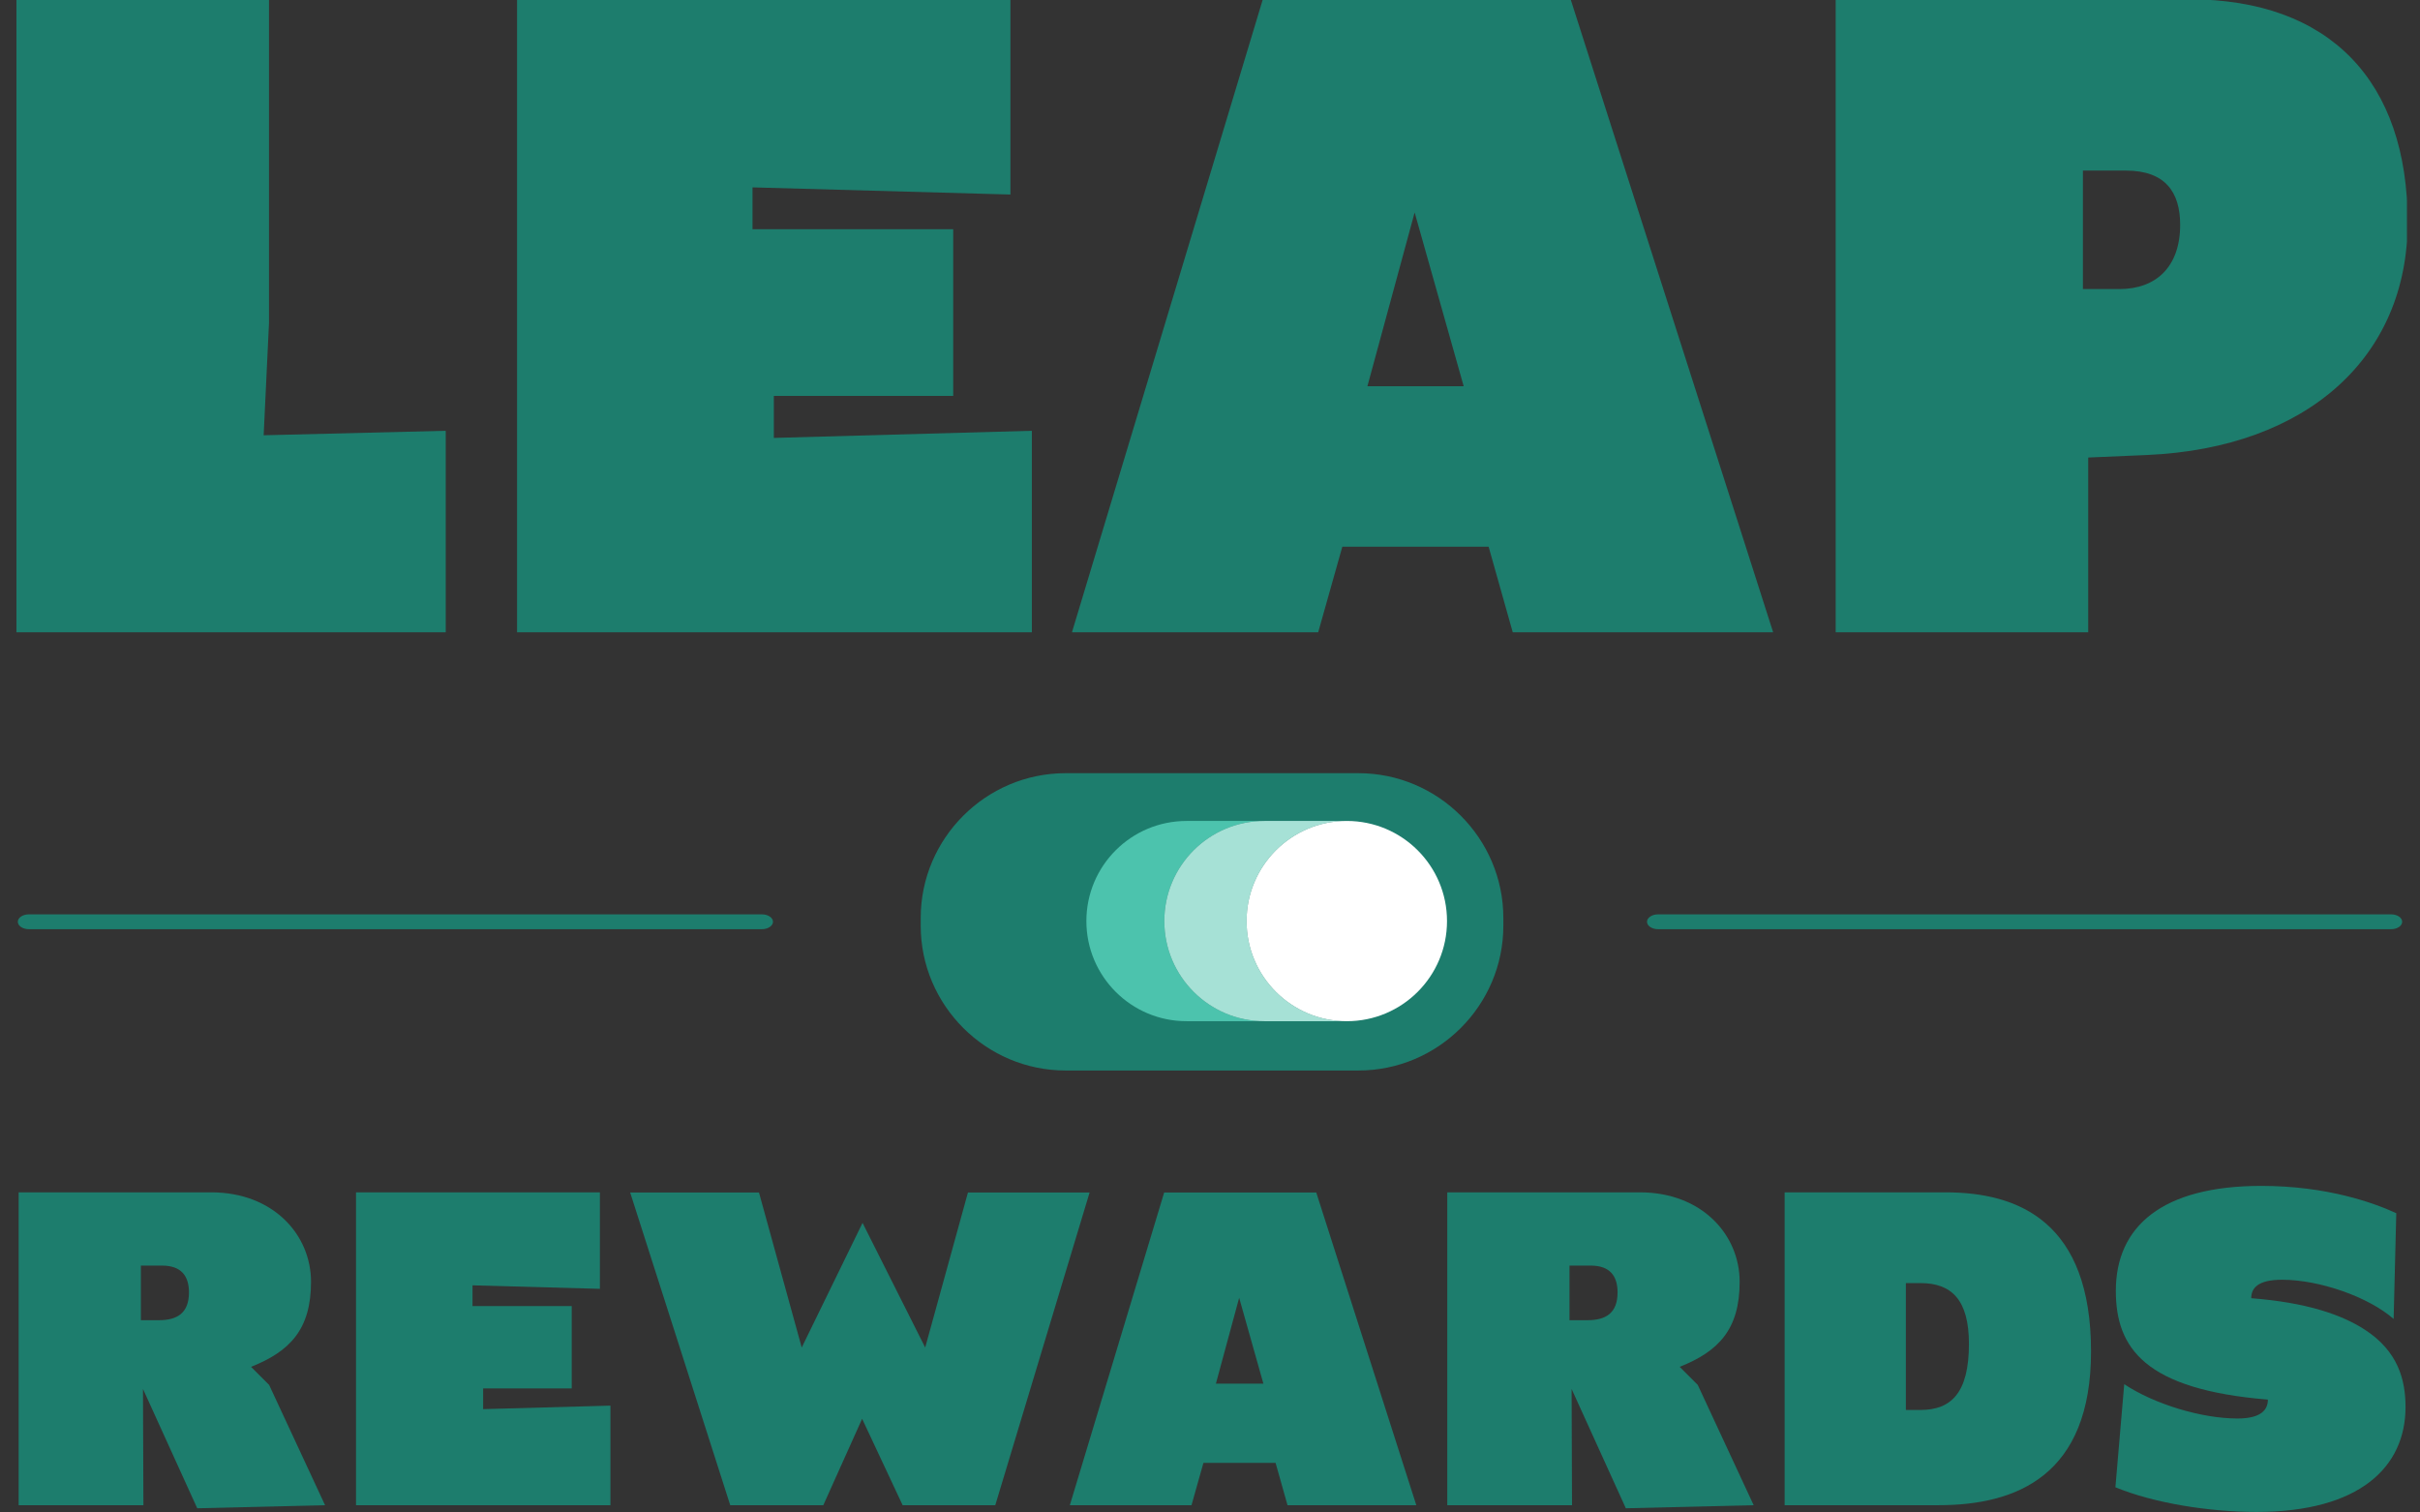 <svg width="96" height="60" viewBox="0 0 96 60" fill="none" xmlns="http://www.w3.org/2000/svg">
<rect x="0" y="0" width="96" height="60" fill="#333333" stroke="none"/>
<g clip-path="url(#clip0_16_6636)">
<path d="M10.671 12.811L10.459 17.267L17.682 17.089V25.083H0.652V-0.028H10.671V12.811Z" fill="#1D7D6D"/>
<path d="M30.703 17.372L40.933 17.089V25.083H20.512V-0.028H40.083V7.717L29.852 7.433V9.094H37.814V15.706H30.698V17.372H30.703Z" fill="#1D7D6D"/>
<path d="M53.249 21.689L52.292 25.083H42.524L50.096 -0.028H62.306L70.34 25.083H60.01L59.053 21.689H53.249ZM58.064 15.322L56.118 8.428L54.244 15.322H58.064Z" fill="#1D7D6D"/>
<path d="M82.839 18.15V25.083H72.82V-0.028H86.837C92.43 -0.028 95.51 3.228 95.51 8.817C95.51 14.155 91.546 17.767 85.174 18.05L82.839 18.15ZM82.628 11.467H84.079C85.53 11.467 86.486 10.583 86.486 8.922C86.486 7.611 85.886 6.767 84.329 6.767H82.628V11.467Z" fill="#1D7D6D"/>
<path d="M10.676 54.939L12.895 59.711L7.824 59.833L5.672 55.1L5.689 59.711H0.74V47.3H8.385C10.815 47.3 12.338 48.961 12.338 50.85C12.338 52.739 11.499 53.611 9.959 54.222L10.676 54.939ZM5.589 52.372H6.306C7.023 52.372 7.496 52.094 7.496 51.272C7.496 50.628 7.201 50.206 6.428 50.206H5.589V52.372Z" fill="#1D7D6D"/>
<path d="M19.161 55.9L24.215 55.761V59.711H14.123V47.3H23.798V51.128L18.744 50.989V51.811H22.68V55.078H19.166V55.9H19.161Z" fill="#1D7D6D"/>
<path d="M36.702 53.456L38.398 47.306H43.224L39.482 59.711H35.807L34.2 56.283L32.66 59.711H28.968L24.998 47.306H30.108L31.804 53.456L34.217 48.511L36.702 53.456Z" fill="#1D7D6D"/>
<path d="M47.739 58.033L47.266 59.711H42.44L46.182 47.306H52.215L56.184 59.711H51.075L50.602 58.033H47.739ZM50.118 54.889L49.157 51.483L48.234 54.889H50.118Z" fill="#1D7D6D"/>
<path d="M67.349 54.939L69.567 59.711L64.496 59.833L62.345 55.1L62.361 59.711H57.413V47.3H65.058C67.488 47.3 69.011 48.961 69.011 50.85C69.011 52.739 68.172 53.611 66.632 54.222L67.349 54.939ZM62.261 52.372H62.979C63.696 52.372 64.168 52.094 64.168 51.272C64.168 50.628 63.874 50.206 63.101 50.206H62.261V52.372Z" fill="#1D7D6D"/>
<path d="M70.796 59.711V47.3H77.179C80.098 47.3 82.95 48.489 82.95 53.611C82.95 58.522 80.014 59.711 76.901 59.711H70.796ZM76.183 50.9H75.605V55.933H76.183C77.407 55.933 78.107 55.25 78.107 53.311C78.107 51.55 77.407 50.9 76.183 50.9Z" fill="#1D7D6D"/>
<path d="M93.797 52.739C95.126 53.594 95.426 54.733 95.426 55.817C95.426 58.194 93.608 59.978 89.516 59.978C87.626 59.978 85.441 59.628 83.917 59L84.267 54.911C85.457 55.7 87.331 56.272 88.76 56.272C89.722 56.272 89.966 55.906 89.966 55.522C85.085 55.122 83.934 53.478 83.934 51.206C83.934 48.656 85.769 47.044 89.705 47.044C92.329 47.044 94.198 47.728 95.059 48.128L94.954 52.322C93.959 51.45 92.018 50.767 90.528 50.767C89.566 50.767 89.305 51.1 89.305 51.5C91.523 51.672 92.902 52.161 93.797 52.739Z" fill="#1D7D6D"/>
<path d="M94.854 36.861H65.775C65.531 36.861 65.336 36.728 65.336 36.567C65.336 36.406 65.531 36.272 65.775 36.272H94.854C95.098 36.272 95.293 36.406 95.293 36.567C95.293 36.728 95.098 36.861 94.854 36.861Z" fill="#1D7D6D"/>
<path d="M30.225 36.861H1.147C0.902 36.861 0.707 36.728 0.707 36.567C0.707 36.406 0.902 36.272 1.147 36.272H30.225C30.47 36.272 30.664 36.406 30.664 36.567C30.664 36.728 30.464 36.861 30.225 36.861Z" fill="#1D7D6D"/>
<path d="M53.888 42.467H42.273C39.11 42.467 36.524 39.883 36.524 36.722V36.417C36.524 33.256 39.11 30.672 42.273 30.672H53.888C57.052 30.672 59.637 33.256 59.637 36.417V36.722C59.637 39.883 57.052 42.467 53.888 42.467Z" fill="#1D7D6D"/>
<path d="M46.188 36.539C46.188 34.344 47.967 32.567 50.163 32.567H47.072C44.875 32.567 43.096 34.344 43.096 36.539C43.096 38.733 44.875 40.511 47.072 40.511H50.163C47.967 40.511 46.188 38.733 46.188 36.539Z" fill="#4CC3AD"/>
<path d="M49.451 36.539C49.451 34.344 51.231 32.567 53.427 32.567H50.336H50.163C47.967 32.567 46.188 34.344 46.188 36.539C46.188 38.733 47.967 40.511 50.163 40.511H50.336H53.427C51.231 40.511 49.451 38.733 49.451 36.539Z" fill="#A6E1D6"/>
<path d="M53.427 40.511C55.622 40.511 57.402 38.733 57.402 36.539C57.402 34.345 55.622 32.567 53.427 32.567C51.231 32.567 49.451 34.345 49.451 36.539C49.451 38.733 51.231 40.511 53.427 40.511Z" fill="white"/>
</g>
<defs>
<clipPath id="clip0_16_6636">
<rect width="94.964" height="60" fill="white" transform="translate(0.518)"/>
</clipPath>
</defs>
</svg>
